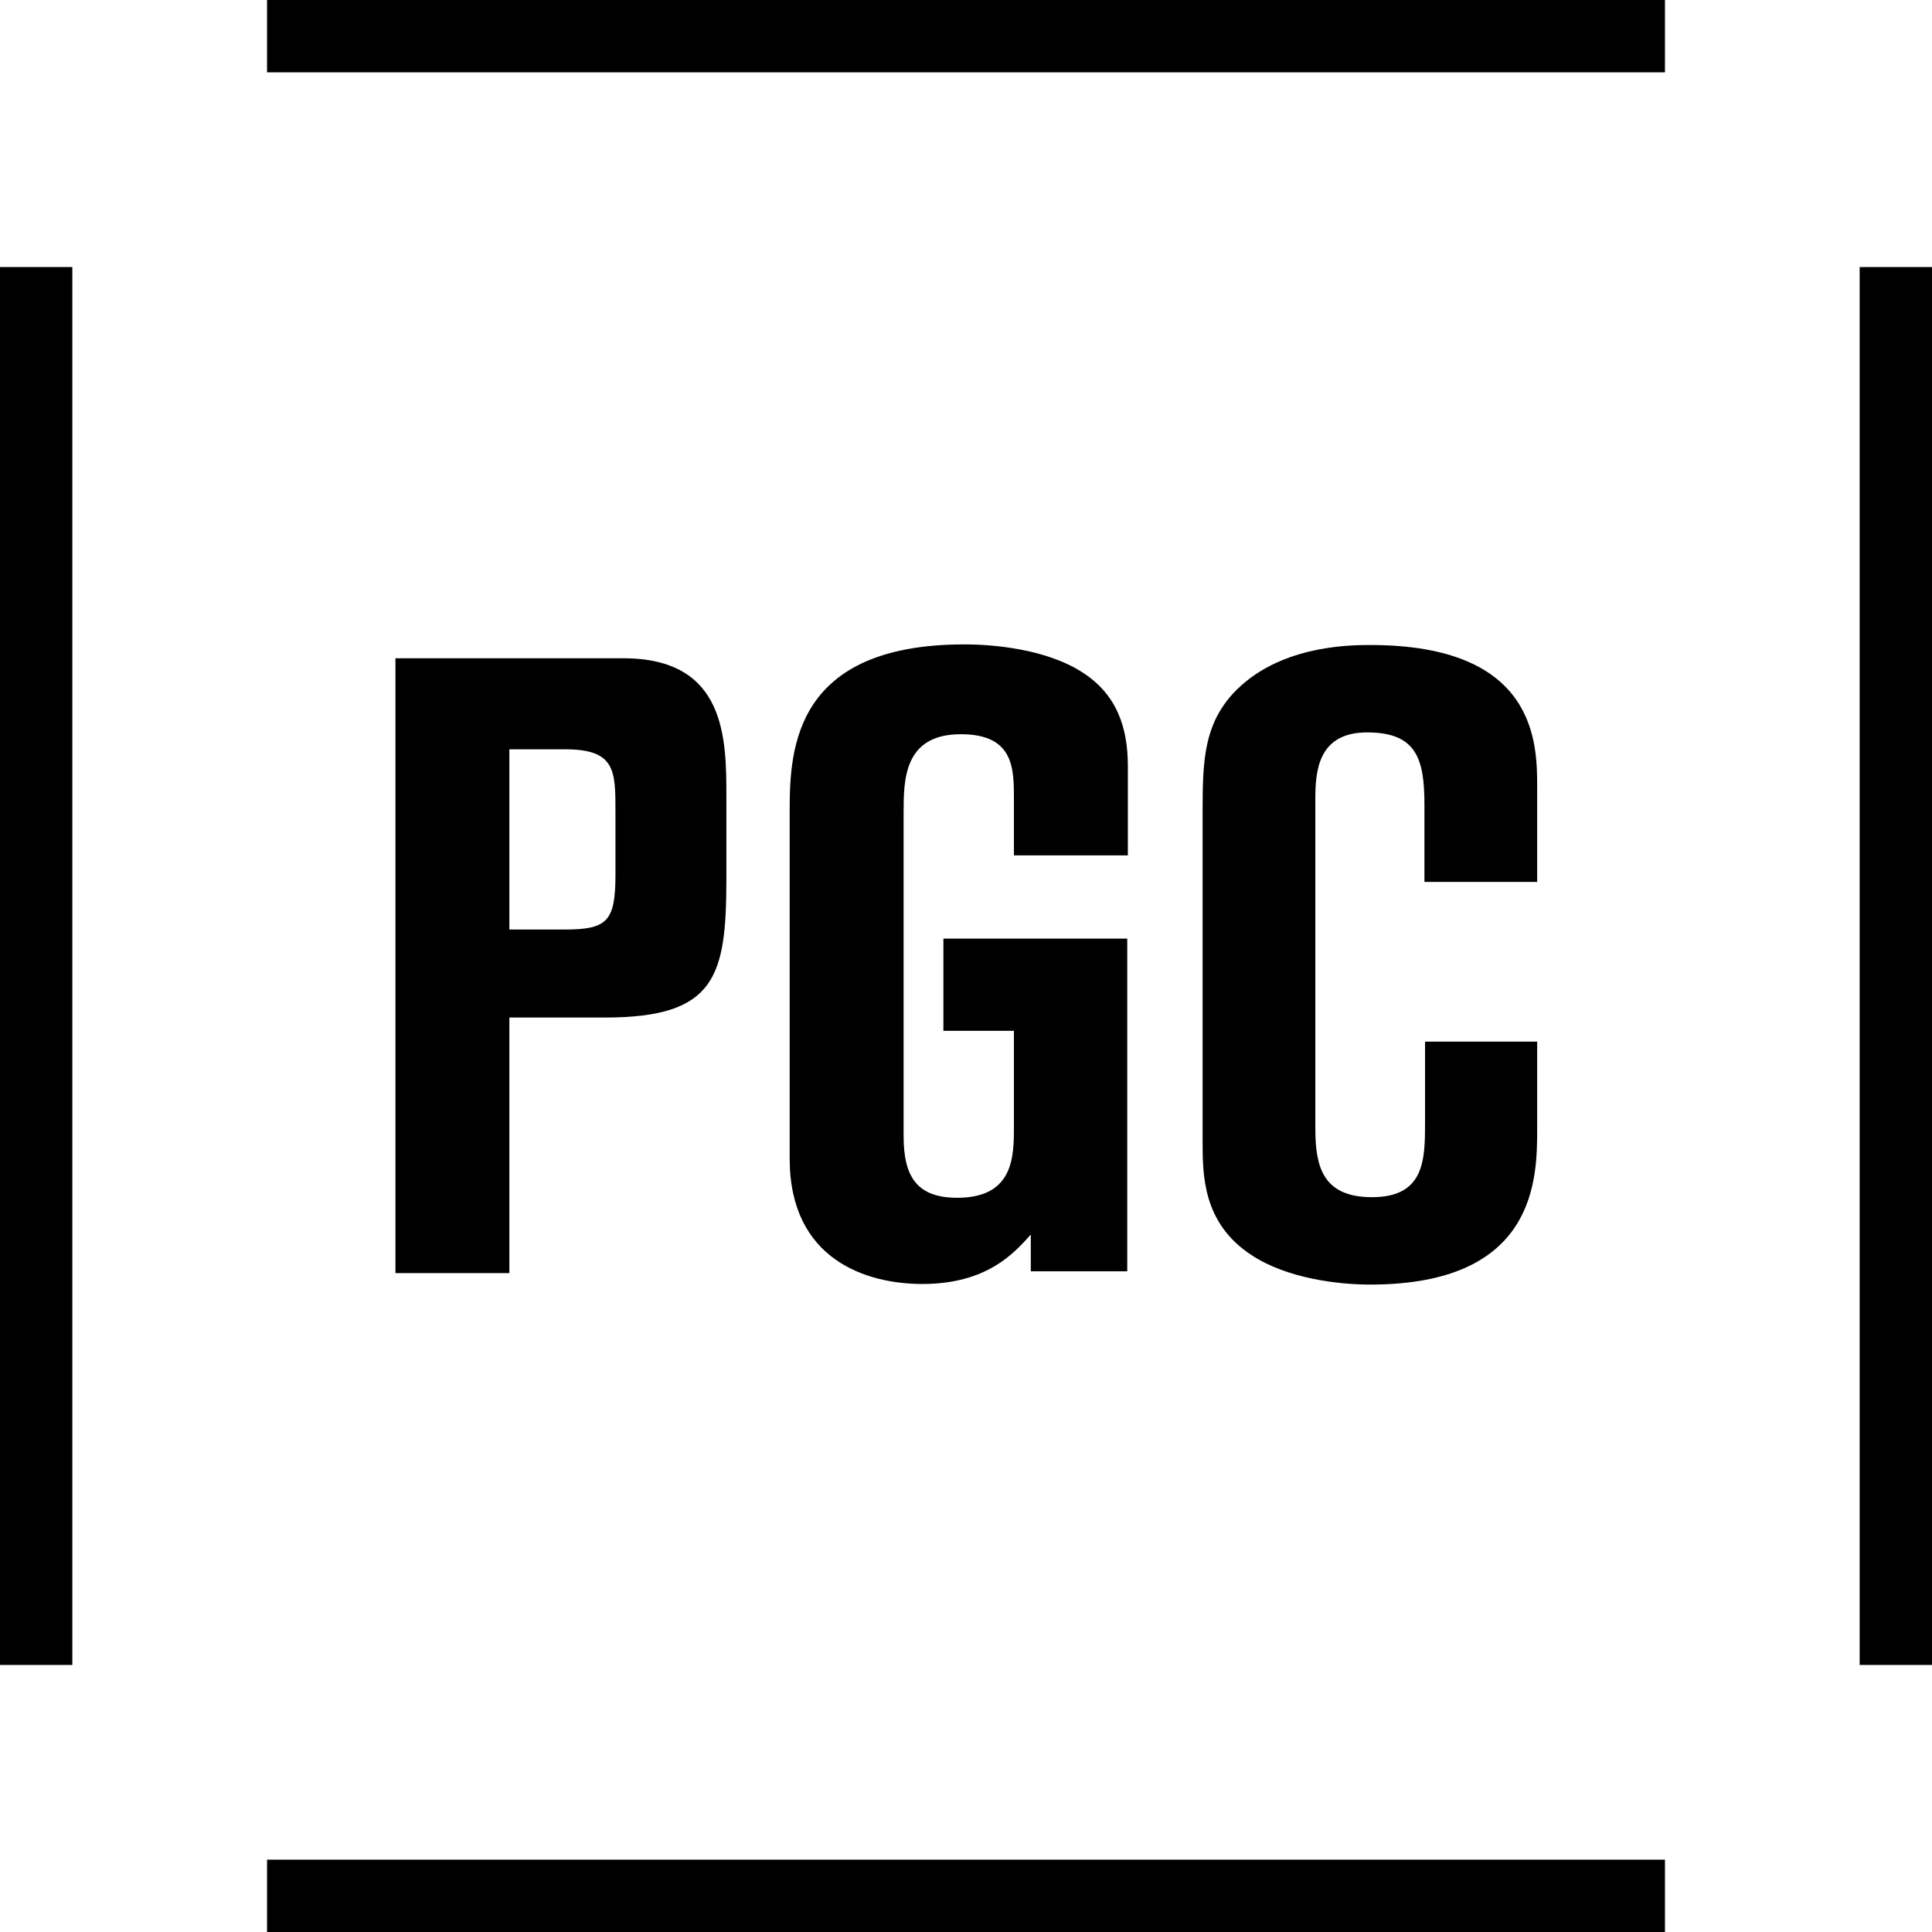 <?xml version="1.0" encoding="utf-8"?>
<!-- Generator: Adobe Illustrator 25.4.2, SVG Export Plug-In . SVG Version: 6.00 Build 0)  -->
<svg version="1.1" id="Layer_1" xmlns="http://www.w3.org/2000/svg" xmlns:xlink="http://www.w3.org/1999/xlink" x="0px" y="0px"
	 viewBox="0 0 320.5 320.5" style="enable-background:new 0 0 320.5 320.5;" xml:space="preserve">
<g>
	<rect x="44.3" width="231.9" height="12"/>
	<rect y="44.3" width="12" height="231.9"/>
	<rect x="44.3" y="308.5" width="231.9" height="12"/>
	<rect x="308.5" y="44.3" width="12" height="231.9"/>
</g>
<g>
	<path d="M65.6,109.2h37.8c17.1,0,17.1,13.4,17.1,23.1v13.3c0,16.4-1.7,23.2-20.2,23.2H84.5v42.4H65.6V109.2z M84.5,154.2h9.1
		c7.1,0,8.5-1.3,8.5-9.1v-10.4c0-6.9,0-10.4-8.4-10.4h-9.2V154.2z"/>
	<path d="M168.2,142.2v-9.7c0-5,0-10.7-8.8-10.7c-9.5,0-9.5,7.6-9.5,13.1v53.6c0,6.8,2.3,10.2,8.9,10.2c9.4,0,9.4-6.9,9.4-11.8
		v-15.9h-11.7v-15.3H187v55.2h-16v-6.1c-2.7,3-7.2,8.2-18,8.2c-9.1,0-22-3.9-22-20.8v-57.9c0-10.2,0.9-27.4,29-27.4
		c4.6,0,13.4,0.7,19.5,4.6c5.8,3.7,7.6,9.2,7.6,15.6v14.8H168.2z"/>
	<path d="M236.3,146.5v-13c0-7.6-1.3-12-9.5-12c-8.2,0-8.6,6.5-8.6,11.1v54.5c0,6.1,1,11.5,9.4,11.5c8.8,0,8.8-6.3,8.8-12.5v-13.3
		h18.6v14.4c0,8.2,0,25.9-27.7,25.9c-5.3,0-13.8-1-19.7-4.9c-8.1-5.3-8.1-13.3-8.1-18.9v-55.3c0-8.2,0.4-13.8,5-18.9
		c7.3-7.9,18.9-8.1,22.8-8.1c27.7,0,27.7,16.4,27.7,23.6v15.7H236.3z"/>
</g>
</svg>
